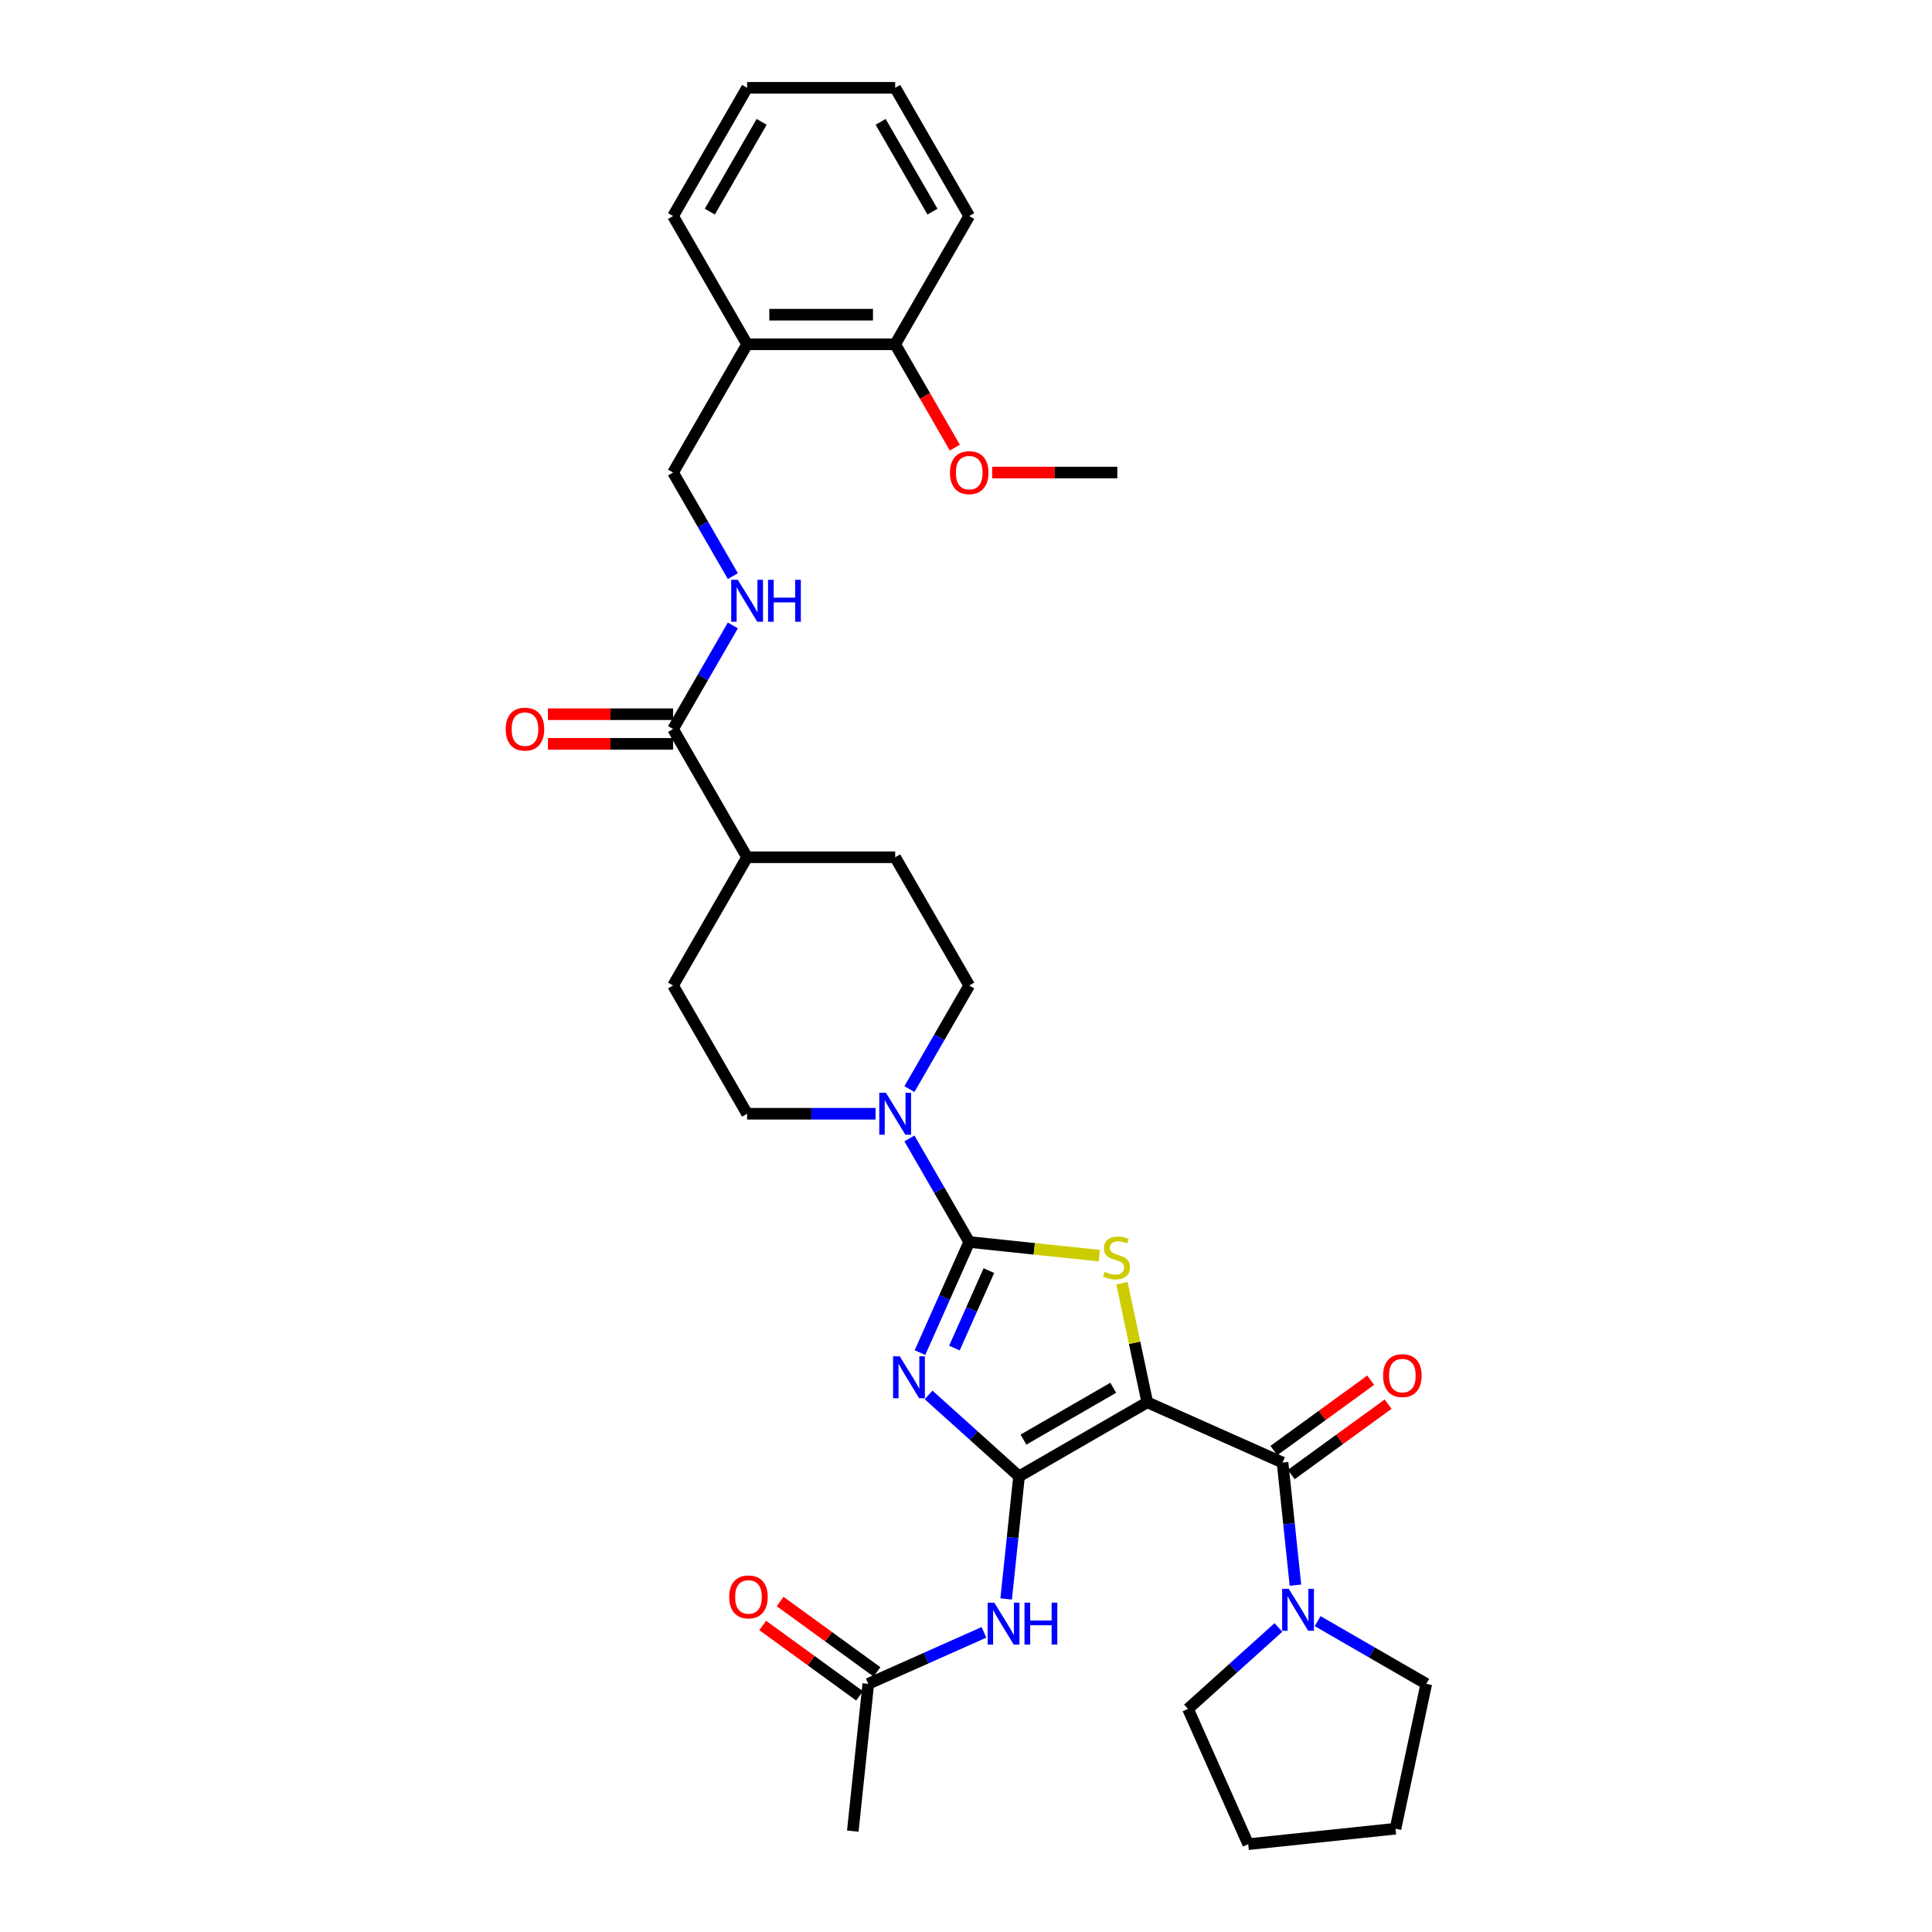<?xml version='1.0' encoding='iso-8859-1'?>
<svg version='1.1' baseProfile='full'
              xmlns='http://www.w3.org/2000/svg'
                      xmlns:rdkit='http://www.rdkit.org/xml'
                      xmlns:xlink='http://www.w3.org/1999/xlink'
                  xml:space='preserve'
width='1000px' height='1000px' viewBox='0 0 1000 1000'>
<!-- END OF HEADER -->
<rect style='opacity:1.0;fill:#FFFFFF;stroke:none' width='1000' height='1000' x='0' y='0'> </rect>
<path class='bond-0' d='M 593.828,725.838 L 527.45,764.161' style='fill:none;fill-rule:evenodd;stroke:#000000;stroke-width:6px;stroke-linecap:butt;stroke-linejoin:miter;stroke-opacity:1' />
<path class='bond-0' d='M 576.207,718.31 L 529.742,745.137' style='fill:none;fill-rule:evenodd;stroke:#000000;stroke-width:6px;stroke-linecap:butt;stroke-linejoin:miter;stroke-opacity:1' />
<path class='bond-3' d='M 593.828,725.838 L 587.276,695.012' style='fill:none;fill-rule:evenodd;stroke:#000000;stroke-width:6px;stroke-linecap:butt;stroke-linejoin:miter;stroke-opacity:1' />
<path class='bond-3' d='M 587.276,695.012 L 580.724,664.187' style='fill:none;fill-rule:evenodd;stroke:#CCCC00;stroke-width:6px;stroke-linecap:butt;stroke-linejoin:miter;stroke-opacity:1' />
<path class='bond-4' d='M 593.828,725.838 L 663.848,757.012' style='fill:none;fill-rule:evenodd;stroke:#000000;stroke-width:6px;stroke-linecap:butt;stroke-linejoin:miter;stroke-opacity:1' />
<path class='bond-1' d='M 527.45,764.161 L 504.045,743.086' style='fill:none;fill-rule:evenodd;stroke:#000000;stroke-width:6px;stroke-linecap:butt;stroke-linejoin:miter;stroke-opacity:1' />
<path class='bond-1' d='M 504.045,743.086 L 480.639,722.012' style='fill:none;fill-rule:evenodd;stroke:#0000FF;stroke-width:6px;stroke-linecap:butt;stroke-linejoin:miter;stroke-opacity:1' />
<path class='bond-6' d='M 527.45,764.161 L 524.115,795.889' style='fill:none;fill-rule:evenodd;stroke:#000000;stroke-width:6px;stroke-linecap:butt;stroke-linejoin:miter;stroke-opacity:1' />
<path class='bond-6' d='M 524.115,795.889 L 520.781,827.618' style='fill:none;fill-rule:evenodd;stroke:#0000FF;stroke-width:6px;stroke-linecap:butt;stroke-linejoin:miter;stroke-opacity:1' />
<path class='bond-33' d='M 476.176,700.105 L 488.921,671.48' style='fill:none;fill-rule:evenodd;stroke:#0000FF;stroke-width:6px;stroke-linecap:butt;stroke-linejoin:miter;stroke-opacity:1' />
<path class='bond-33' d='M 488.921,671.48 L 501.666,642.854' style='fill:none;fill-rule:evenodd;stroke:#000000;stroke-width:6px;stroke-linecap:butt;stroke-linejoin:miter;stroke-opacity:1' />
<path class='bond-33' d='M 494.004,697.752 L 502.925,677.715' style='fill:none;fill-rule:evenodd;stroke:#0000FF;stroke-width:6px;stroke-linecap:butt;stroke-linejoin:miter;stroke-opacity:1' />
<path class='bond-33' d='M 502.925,677.715 L 511.846,657.677' style='fill:none;fill-rule:evenodd;stroke:#000000;stroke-width:6px;stroke-linecap:butt;stroke-linejoin:miter;stroke-opacity:1' />
<path class='bond-2' d='M 501.666,642.854 L 535.341,646.394' style='fill:none;fill-rule:evenodd;stroke:#000000;stroke-width:6px;stroke-linecap:butt;stroke-linejoin:miter;stroke-opacity:1' />
<path class='bond-2' d='M 535.341,646.394 L 569.017,649.933' style='fill:none;fill-rule:evenodd;stroke:#CCCC00;stroke-width:6px;stroke-linecap:butt;stroke-linejoin:miter;stroke-opacity:1' />
<path class='bond-5' d='M 501.666,642.854 L 486.19,616.05' style='fill:none;fill-rule:evenodd;stroke:#000000;stroke-width:6px;stroke-linecap:butt;stroke-linejoin:miter;stroke-opacity:1' />
<path class='bond-5' d='M 486.19,616.05 L 470.715,589.246' style='fill:none;fill-rule:evenodd;stroke:#0000FF;stroke-width:6px;stroke-linecap:butt;stroke-linejoin:miter;stroke-opacity:1' />
<path class='bond-7' d='M 663.848,757.012 L 667.183,788.741' style='fill:none;fill-rule:evenodd;stroke:#000000;stroke-width:6px;stroke-linecap:butt;stroke-linejoin:miter;stroke-opacity:1' />
<path class='bond-7' d='M 667.183,788.741 L 670.518,820.47' style='fill:none;fill-rule:evenodd;stroke:#0000FF;stroke-width:6px;stroke-linecap:butt;stroke-linejoin:miter;stroke-opacity:1' />
<path class='bond-12' d='M 668.353,763.213 L 693.417,745.003' style='fill:none;fill-rule:evenodd;stroke:#000000;stroke-width:6px;stroke-linecap:butt;stroke-linejoin:miter;stroke-opacity:1' />
<path class='bond-12' d='M 693.417,745.003 L 718.481,726.793' style='fill:none;fill-rule:evenodd;stroke:#FF0000;stroke-width:6px;stroke-linecap:butt;stroke-linejoin:miter;stroke-opacity:1' />
<path class='bond-12' d='M 659.343,750.812 L 684.407,732.602' style='fill:none;fill-rule:evenodd;stroke:#000000;stroke-width:6px;stroke-linecap:butt;stroke-linejoin:miter;stroke-opacity:1' />
<path class='bond-12' d='M 684.407,732.602 L 709.471,714.391' style='fill:none;fill-rule:evenodd;stroke:#FF0000;stroke-width:6px;stroke-linecap:butt;stroke-linejoin:miter;stroke-opacity:1' />
<path class='bond-13' d='M 470.715,563.707 L 486.19,536.903' style='fill:none;fill-rule:evenodd;stroke:#0000FF;stroke-width:6px;stroke-linecap:butt;stroke-linejoin:miter;stroke-opacity:1' />
<path class='bond-13' d='M 486.19,536.903 L 501.666,510.099' style='fill:none;fill-rule:evenodd;stroke:#000000;stroke-width:6px;stroke-linecap:butt;stroke-linejoin:miter;stroke-opacity:1' />
<path class='bond-14' d='M 453.195,576.477 L 419.945,576.477' style='fill:none;fill-rule:evenodd;stroke:#0000FF;stroke-width:6px;stroke-linecap:butt;stroke-linejoin:miter;stroke-opacity:1' />
<path class='bond-14' d='M 419.945,576.477 L 386.696,576.477' style='fill:none;fill-rule:evenodd;stroke:#000000;stroke-width:6px;stroke-linecap:butt;stroke-linejoin:miter;stroke-opacity:1' />
<path class='bond-10' d='M 509.291,844.905 L 479.355,858.234' style='fill:none;fill-rule:evenodd;stroke:#0000FF;stroke-width:6px;stroke-linecap:butt;stroke-linejoin:miter;stroke-opacity:1' />
<path class='bond-10' d='M 479.355,858.234 L 449.419,871.562' style='fill:none;fill-rule:evenodd;stroke:#000000;stroke-width:6px;stroke-linecap:butt;stroke-linejoin:miter;stroke-opacity:1' />
<path class='bond-23' d='M 682.008,839.098 L 710.123,855.33' style='fill:none;fill-rule:evenodd;stroke:#0000FF;stroke-width:6px;stroke-linecap:butt;stroke-linejoin:miter;stroke-opacity:1' />
<path class='bond-23' d='M 710.123,855.33 L 738.238,871.562' style='fill:none;fill-rule:evenodd;stroke:#000000;stroke-width:6px;stroke-linecap:butt;stroke-linejoin:miter;stroke-opacity:1' />
<path class='bond-24' d='M 661.712,842.376 L 638.306,863.451' style='fill:none;fill-rule:evenodd;stroke:#0000FF;stroke-width:6px;stroke-linecap:butt;stroke-linejoin:miter;stroke-opacity:1' />
<path class='bond-24' d='M 638.306,863.451 L 614.9,884.525' style='fill:none;fill-rule:evenodd;stroke:#000000;stroke-width:6px;stroke-linecap:butt;stroke-linejoin:miter;stroke-opacity:1' />
<path class='bond-8' d='M 348.373,377.343 L 386.696,443.721' style='fill:none;fill-rule:evenodd;stroke:#000000;stroke-width:6px;stroke-linecap:butt;stroke-linejoin:miter;stroke-opacity:1' />
<path class='bond-9' d='M 348.373,377.343 L 363.848,350.539' style='fill:none;fill-rule:evenodd;stroke:#000000;stroke-width:6px;stroke-linecap:butt;stroke-linejoin:miter;stroke-opacity:1' />
<path class='bond-9' d='M 363.848,350.539 L 379.324,323.735' style='fill:none;fill-rule:evenodd;stroke:#0000FF;stroke-width:6px;stroke-linecap:butt;stroke-linejoin:miter;stroke-opacity:1' />
<path class='bond-17' d='M 348.373,369.679 L 315.99,369.679' style='fill:none;fill-rule:evenodd;stroke:#000000;stroke-width:6px;stroke-linecap:butt;stroke-linejoin:miter;stroke-opacity:1' />
<path class='bond-17' d='M 315.99,369.679 L 283.607,369.679' style='fill:none;fill-rule:evenodd;stroke:#FF0000;stroke-width:6px;stroke-linecap:butt;stroke-linejoin:miter;stroke-opacity:1' />
<path class='bond-17' d='M 348.373,385.008 L 315.99,385.008' style='fill:none;fill-rule:evenodd;stroke:#000000;stroke-width:6px;stroke-linecap:butt;stroke-linejoin:miter;stroke-opacity:1' />
<path class='bond-17' d='M 315.99,385.008 L 283.607,385.008' style='fill:none;fill-rule:evenodd;stroke:#FF0000;stroke-width:6px;stroke-linecap:butt;stroke-linejoin:miter;stroke-opacity:1' />
<path class='bond-16' d='M 379.324,298.196 L 363.848,271.392' style='fill:none;fill-rule:evenodd;stroke:#0000FF;stroke-width:6px;stroke-linecap:butt;stroke-linejoin:miter;stroke-opacity:1' />
<path class='bond-16' d='M 363.848,271.392 L 348.373,244.588' style='fill:none;fill-rule:evenodd;stroke:#000000;stroke-width:6px;stroke-linecap:butt;stroke-linejoin:miter;stroke-opacity:1' />
<path class='bond-19' d='M 453.924,865.361 L 428.86,847.151' style='fill:none;fill-rule:evenodd;stroke:#000000;stroke-width:6px;stroke-linecap:butt;stroke-linejoin:miter;stroke-opacity:1' />
<path class='bond-19' d='M 428.86,847.151 L 403.796,828.941' style='fill:none;fill-rule:evenodd;stroke:#FF0000;stroke-width:6px;stroke-linecap:butt;stroke-linejoin:miter;stroke-opacity:1' />
<path class='bond-19' d='M 444.913,877.763 L 419.849,859.553' style='fill:none;fill-rule:evenodd;stroke:#000000;stroke-width:6px;stroke-linecap:butt;stroke-linejoin:miter;stroke-opacity:1' />
<path class='bond-19' d='M 419.849,859.553 L 394.785,841.343' style='fill:none;fill-rule:evenodd;stroke:#FF0000;stroke-width:6px;stroke-linecap:butt;stroke-linejoin:miter;stroke-opacity:1' />
<path class='bond-25' d='M 449.419,871.562 L 441.407,947.789' style='fill:none;fill-rule:evenodd;stroke:#000000;stroke-width:6px;stroke-linecap:butt;stroke-linejoin:miter;stroke-opacity:1' />
<path class='bond-11' d='M 386.696,178.21 L 348.373,244.588' style='fill:none;fill-rule:evenodd;stroke:#000000;stroke-width:6px;stroke-linecap:butt;stroke-linejoin:miter;stroke-opacity:1' />
<path class='bond-18' d='M 386.696,178.21 L 463.343,178.21' style='fill:none;fill-rule:evenodd;stroke:#000000;stroke-width:6px;stroke-linecap:butt;stroke-linejoin:miter;stroke-opacity:1' />
<path class='bond-18' d='M 398.193,162.881 L 451.846,162.881' style='fill:none;fill-rule:evenodd;stroke:#000000;stroke-width:6px;stroke-linecap:butt;stroke-linejoin:miter;stroke-opacity:1' />
<path class='bond-26' d='M 386.696,178.21 L 348.373,111.832' style='fill:none;fill-rule:evenodd;stroke:#000000;stroke-width:6px;stroke-linecap:butt;stroke-linejoin:miter;stroke-opacity:1' />
<path class='bond-20' d='M 501.666,510.099 L 463.343,443.721' style='fill:none;fill-rule:evenodd;stroke:#000000;stroke-width:6px;stroke-linecap:butt;stroke-linejoin:miter;stroke-opacity:1' />
<path class='bond-21' d='M 386.696,576.477 L 348.373,510.099' style='fill:none;fill-rule:evenodd;stroke:#000000;stroke-width:6px;stroke-linecap:butt;stroke-linejoin:miter;stroke-opacity:1' />
<path class='bond-15' d='M 386.696,443.721 L 348.373,510.099' style='fill:none;fill-rule:evenodd;stroke:#000000;stroke-width:6px;stroke-linecap:butt;stroke-linejoin:miter;stroke-opacity:1' />
<path class='bond-35' d='M 386.696,443.721 L 463.343,443.721' style='fill:none;fill-rule:evenodd;stroke:#000000;stroke-width:6px;stroke-linecap:butt;stroke-linejoin:miter;stroke-opacity:1' />
<path class='bond-22' d='M 463.343,178.21 L 478.783,204.953' style='fill:none;fill-rule:evenodd;stroke:#000000;stroke-width:6px;stroke-linecap:butt;stroke-linejoin:miter;stroke-opacity:1' />
<path class='bond-22' d='M 478.783,204.953 L 494.223,231.696' style='fill:none;fill-rule:evenodd;stroke:#FF0000;stroke-width:6px;stroke-linecap:butt;stroke-linejoin:miter;stroke-opacity:1' />
<path class='bond-27' d='M 463.343,178.21 L 501.666,111.832' style='fill:none;fill-rule:evenodd;stroke:#000000;stroke-width:6px;stroke-linecap:butt;stroke-linejoin:miter;stroke-opacity:1' />
<path class='bond-28' d='M 513.546,244.588 L 545.929,244.588' style='fill:none;fill-rule:evenodd;stroke:#FF0000;stroke-width:6px;stroke-linecap:butt;stroke-linejoin:miter;stroke-opacity:1' />
<path class='bond-28' d='M 545.929,244.588 L 578.312,244.588' style='fill:none;fill-rule:evenodd;stroke:#000000;stroke-width:6px;stroke-linecap:butt;stroke-linejoin:miter;stroke-opacity:1' />
<path class='bond-29' d='M 738.238,871.562 L 722.302,946.534' style='fill:none;fill-rule:evenodd;stroke:#000000;stroke-width:6px;stroke-linecap:butt;stroke-linejoin:miter;stroke-opacity:1' />
<path class='bond-30' d='M 614.9,884.525 L 646.075,954.545' style='fill:none;fill-rule:evenodd;stroke:#000000;stroke-width:6px;stroke-linecap:butt;stroke-linejoin:miter;stroke-opacity:1' />
<path class='bond-31' d='M 348.373,111.832 L 386.696,45.455' style='fill:none;fill-rule:evenodd;stroke:#000000;stroke-width:6px;stroke-linecap:butt;stroke-linejoin:miter;stroke-opacity:1' />
<path class='bond-31' d='M 367.397,109.54 L 394.223,63.076' style='fill:none;fill-rule:evenodd;stroke:#000000;stroke-width:6px;stroke-linecap:butt;stroke-linejoin:miter;stroke-opacity:1' />
<path class='bond-36' d='M 501.666,111.832 L 463.343,45.455' style='fill:none;fill-rule:evenodd;stroke:#000000;stroke-width:6px;stroke-linecap:butt;stroke-linejoin:miter;stroke-opacity:1' />
<path class='bond-36' d='M 482.642,109.54 L 455.816,63.076' style='fill:none;fill-rule:evenodd;stroke:#000000;stroke-width:6px;stroke-linecap:butt;stroke-linejoin:miter;stroke-opacity:1' />
<path class='bond-34' d='M 722.302,946.534 L 646.075,954.545' style='fill:none;fill-rule:evenodd;stroke:#000000;stroke-width:6px;stroke-linecap:butt;stroke-linejoin:miter;stroke-opacity:1' />
<path class='bond-32' d='M 386.696,45.455 L 463.343,45.455' style='fill:none;fill-rule:evenodd;stroke:#000000;stroke-width:6px;stroke-linecap:butt;stroke-linejoin:miter;stroke-opacity:1' />
<path  class='atom-2' d='M 465.693 702.021
L 472.806 713.518
Q 473.511 714.652, 474.645 716.707
Q 475.779 718.761, 475.841 718.883
L 475.841 702.021
L 478.723 702.021
L 478.723 723.727
L 475.749 723.727
L 468.115 711.157
Q 467.226 709.686, 466.275 708
Q 465.356 706.313, 465.08 705.792
L 465.08 723.727
L 462.259 723.727
L 462.259 702.021
L 465.693 702.021
' fill='#0000FF'/>
<path  class='atom-4' d='M 571.761 658.316
Q 572.006 658.408, 573.018 658.837
Q 574.029 659.266, 575.133 659.542
Q 576.267 659.788, 577.371 659.788
Q 579.425 659.788, 580.621 658.807
Q 581.817 657.795, 581.817 656.047
Q 581.817 654.852, 581.203 654.116
Q 580.621 653.38, 579.701 652.981
Q 578.781 652.583, 577.249 652.123
Q 575.317 651.541, 574.152 650.989
Q 573.018 650.437, 572.19 649.272
Q 571.393 648.107, 571.393 646.145
Q 571.393 643.416, 573.232 641.73
Q 575.102 640.044, 578.781 640.044
Q 581.295 640.044, 584.147 641.239
L 583.442 643.6
Q 580.836 642.527, 578.873 642.527
Q 576.758 642.527, 575.593 643.416
Q 574.428 644.274, 574.459 645.777
Q 574.459 646.942, 575.041 647.647
Q 575.654 648.352, 576.513 648.751
Q 577.402 649.149, 578.873 649.609
Q 580.836 650.222, 582.001 650.835
Q 583.166 651.449, 583.993 652.706
Q 584.852 653.932, 584.852 656.047
Q 584.852 659.052, 582.828 660.677
Q 580.836 662.271, 577.494 662.271
Q 575.562 662.271, 574.091 661.842
Q 572.65 661.443, 570.933 660.738
L 571.761 658.316
' fill='#CCCC00'/>
<path  class='atom-6' d='M 458.545 565.623
L 465.657 577.12
Q 466.362 578.255, 467.497 580.309
Q 468.631 582.363, 468.693 582.486
L 468.693 565.623
L 471.574 565.623
L 471.574 587.33
L 468.601 587.33
L 460.967 574.76
Q 460.077 573.288, 459.127 571.602
Q 458.207 569.916, 457.931 569.394
L 457.931 587.33
L 455.111 587.33
L 455.111 565.623
L 458.545 565.623
' fill='#0000FF'/>
<path  class='atom-7' d='M 514.64 829.534
L 521.753 841.031
Q 522.458 842.165, 523.593 844.22
Q 524.727 846.274, 524.788 846.396
L 524.788 829.534
L 527.67 829.534
L 527.67 851.24
L 524.696 851.24
L 517.063 838.67
Q 516.173 837.199, 515.223 835.513
Q 514.303 833.826, 514.027 833.305
L 514.027 851.24
L 511.207 851.24
L 511.207 829.534
L 514.64 829.534
' fill='#0000FF'/>
<path  class='atom-7' d='M 530.276 829.534
L 533.22 829.534
L 533.22 838.762
L 544.318 838.762
L 544.318 829.534
L 547.261 829.534
L 547.261 851.24
L 544.318 851.24
L 544.318 841.215
L 533.22 841.215
L 533.22 851.24
L 530.276 851.24
L 530.276 829.534
' fill='#0000FF'/>
<path  class='atom-8' d='M 667.062 822.386
L 674.174 833.883
Q 674.88 835.017, 676.014 837.071
Q 677.148 839.125, 677.21 839.248
L 677.21 822.386
L 680.092 822.386
L 680.092 844.092
L 677.118 844.092
L 669.484 831.522
Q 668.595 830.051, 667.644 828.364
Q 666.724 826.678, 666.449 826.157
L 666.449 844.092
L 663.628 844.092
L 663.628 822.386
L 667.062 822.386
' fill='#0000FF'/>
<path  class='atom-10' d='M 381.898 300.112
L 389.011 311.609
Q 389.716 312.744, 390.85 314.798
Q 391.985 316.852, 392.046 316.975
L 392.046 300.112
L 394.928 300.112
L 394.928 321.819
L 391.954 321.819
L 384.32 309.249
Q 383.431 307.777, 382.481 306.091
Q 381.561 304.405, 381.285 303.883
L 381.285 321.819
L 378.464 321.819
L 378.464 300.112
L 381.898 300.112
' fill='#0000FF'/>
<path  class='atom-10' d='M 397.534 300.112
L 400.477 300.112
L 400.477 309.341
L 411.576 309.341
L 411.576 300.112
L 414.519 300.112
L 414.519 321.819
L 411.576 321.819
L 411.576 311.793
L 400.477 311.793
L 400.477 321.819
L 397.534 321.819
L 397.534 300.112
' fill='#0000FF'/>
<path  class='atom-13' d='M 715.892 712.022
Q 715.892 706.81, 718.468 703.898
Q 721.043 700.985, 725.856 700.985
Q 730.67 700.985, 733.245 703.898
Q 735.82 706.81, 735.82 712.022
Q 735.82 717.295, 733.214 720.3
Q 730.608 723.274, 725.856 723.274
Q 721.074 723.274, 718.468 720.3
Q 715.892 717.326, 715.892 712.022
M 725.856 720.821
Q 729.167 720.821, 730.946 718.614
Q 732.754 716.376, 732.754 712.022
Q 732.754 707.761, 730.946 705.614
Q 729.167 703.438, 725.856 703.438
Q 722.545 703.438, 720.736 705.584
Q 718.958 707.73, 718.958 712.022
Q 718.958 716.406, 720.736 718.614
Q 722.545 720.821, 725.856 720.821
' fill='#FF0000'/>
<path  class='atom-18' d='M 261.762 377.405
Q 261.762 372.193, 264.338 369.28
Q 266.913 366.368, 271.727 366.368
Q 276.54 366.368, 279.115 369.28
Q 281.691 372.193, 281.691 377.405
Q 281.691 382.678, 279.085 385.682
Q 276.479 388.656, 271.727 388.656
Q 266.944 388.656, 264.338 385.682
Q 261.762 382.709, 261.762 377.405
M 271.727 386.204
Q 275.038 386.204, 276.816 383.996
Q 278.625 381.758, 278.625 377.405
Q 278.625 373.143, 276.816 370.997
Q 275.038 368.82, 271.727 368.82
Q 268.415 368.82, 266.607 370.966
Q 264.828 373.112, 264.828 377.405
Q 264.828 381.789, 266.607 383.996
Q 268.415 386.204, 271.727 386.204
' fill='#FF0000'/>
<path  class='atom-20' d='M 377.446 826.572
Q 377.446 821.36, 380.022 818.447
Q 382.597 815.535, 387.41 815.535
Q 392.224 815.535, 394.799 818.447
Q 397.374 821.36, 397.374 826.572
Q 397.374 831.845, 394.768 834.85
Q 392.162 837.824, 387.41 837.824
Q 382.628 837.824, 380.022 834.85
Q 377.446 831.876, 377.446 826.572
M 387.41 835.371
Q 390.721 835.371, 392.5 833.163
Q 394.308 830.925, 394.308 826.572
Q 394.308 822.31, 392.5 820.164
Q 390.721 817.987, 387.41 817.987
Q 384.099 817.987, 382.29 820.134
Q 380.512 822.28, 380.512 826.572
Q 380.512 830.956, 382.29 833.163
Q 384.099 835.371, 387.41 835.371
' fill='#FF0000'/>
<path  class='atom-23' d='M 491.702 244.649
Q 491.702 239.437, 494.277 236.525
Q 496.852 233.612, 501.666 233.612
Q 506.479 233.612, 509.055 236.525
Q 511.63 239.437, 511.63 244.649
Q 511.63 249.922, 509.024 252.927
Q 506.418 255.901, 501.666 255.901
Q 496.883 255.901, 494.277 252.927
Q 491.702 249.953, 491.702 244.649
M 501.666 253.448
Q 504.977 253.448, 506.755 251.241
Q 508.564 249.003, 508.564 244.649
Q 508.564 240.388, 506.755 238.241
Q 504.977 236.065, 501.666 236.065
Q 498.355 236.065, 496.546 238.211
Q 494.768 240.357, 494.768 244.649
Q 494.768 249.033, 496.546 251.241
Q 498.355 253.448, 501.666 253.448
' fill='#FF0000'/>
</svg>

